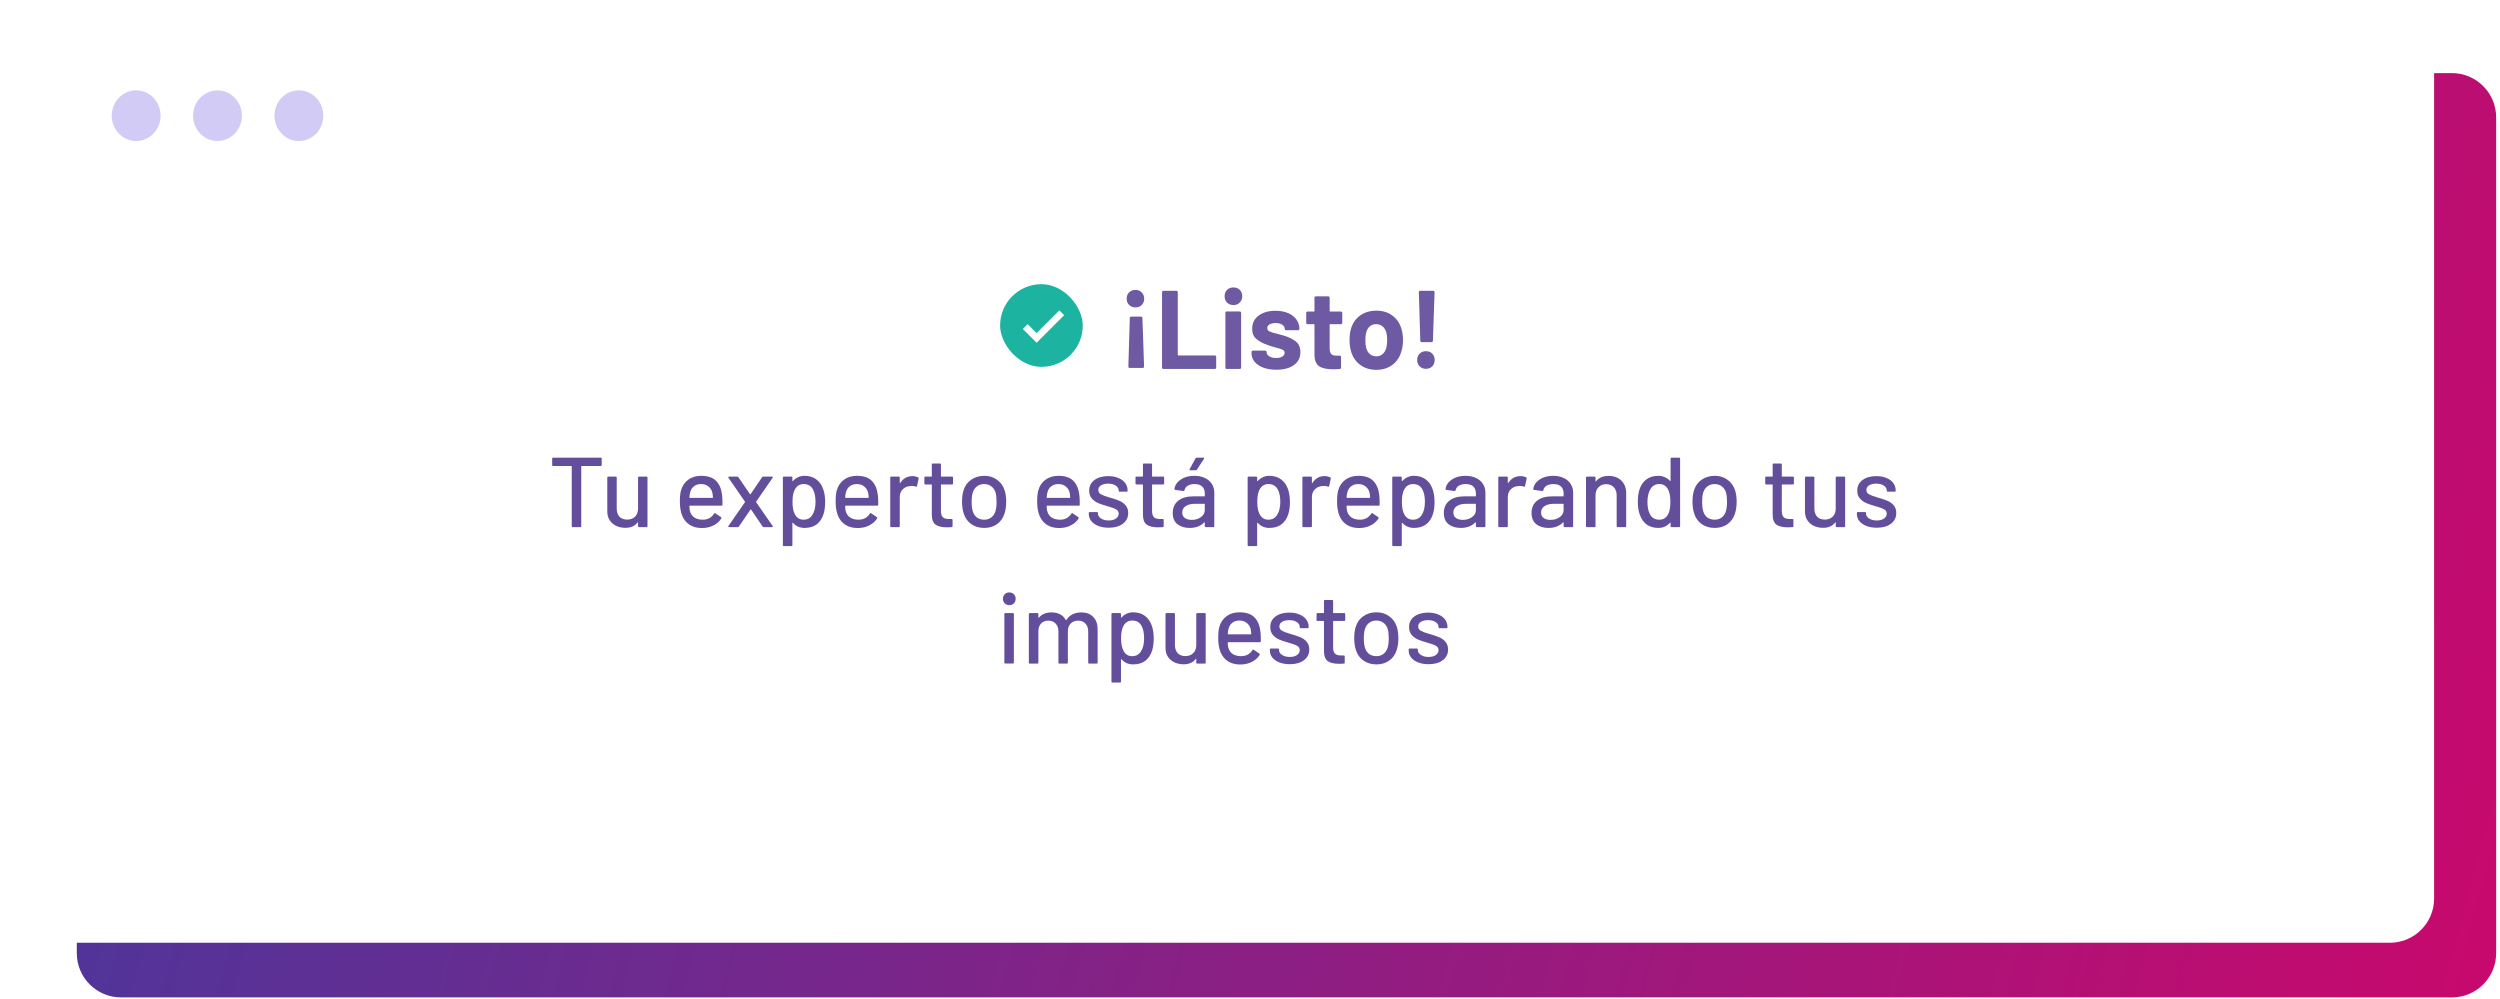<svg width="403" height="161" viewBox="0 0 403 161" fill="none" xmlns="http://www.w3.org/2000/svg">
<path d="M12.379 18.922C12.379 14.98 15.574 11.784 19.516 11.784H395.242C399.183 11.784 402.379 14.98 402.379 18.922V153.647C402.379 157.589 399.183 160.784 395.242 160.784H19.516C15.574 160.784 12.379 157.589 12.379 153.647V18.922Z" fill="url(#paint0_linear_2200_7811)"/>
<g filter="url(#filter0_dd_2200_7811)">
<rect x="2.379" y="1.784" width="390" height="149" rx="7.137" fill="white"/>
<g opacity="0.3">
<ellipse cx="21.948" cy="17.458" rx="3.935" ry="4.084" fill="#6651E1"/>
<ellipse cx="35.062" cy="17.458" rx="3.935" ry="4.084" fill="#6651E1"/>
<ellipse cx="48.179" cy="17.458" rx="3.935" ry="4.084" fill="#6651E1"/>
</g>
<rect x="161.215" y="44.62" width="13.328" height="13.328" rx="6.664" fill="#1CB3A0"/>
<path d="M167.104 54.064L164.883 51.843L165.66 51.065L167.104 52.509L170.769 48.844L171.547 49.621L167.104 54.064Z" fill="white"/>
<path d="M183.041 45.54C183.449 45.54 183.785 45.678 184.049 45.954C184.313 46.218 184.445 46.554 184.445 46.962C184.445 47.37 184.313 47.706 184.049 47.97C183.797 48.234 183.461 48.366 183.041 48.366C182.621 48.366 182.279 48.234 182.015 47.97C181.751 47.706 181.619 47.37 181.619 46.962C181.619 46.542 181.751 46.2 182.015 45.936C182.291 45.672 182.633 45.54 183.041 45.54ZM182.123 50.058C182.123 49.998 182.141 49.95 182.177 49.914C182.225 49.866 182.279 49.842 182.339 49.842H183.941C184.001 49.842 184.049 49.866 184.085 49.914C184.133 49.95 184.157 49.998 184.157 50.058L184.427 57.906C184.427 57.966 184.403 58.02 184.355 58.068C184.319 58.104 184.271 58.122 184.211 58.122H182.105C182.045 58.122 181.991 58.104 181.943 58.068C181.907 58.02 181.889 57.966 181.889 57.906L182.123 50.058ZM187.537 58.284C187.477 58.284 187.423 58.266 187.375 58.23C187.339 58.182 187.321 58.128 187.321 58.068V45.9C187.321 45.84 187.339 45.792 187.375 45.756C187.423 45.708 187.477 45.684 187.537 45.684H189.643C189.703 45.684 189.751 45.708 189.787 45.756C189.835 45.792 189.859 45.84 189.859 45.9V56.016C189.859 56.076 189.889 56.106 189.949 56.106H195.835C195.895 56.106 195.943 56.13 195.979 56.178C196.027 56.214 196.051 56.262 196.051 56.322V58.068C196.051 58.128 196.027 58.182 195.979 58.23C195.943 58.266 195.895 58.284 195.835 58.284H187.537ZM198.827 47.988C198.419 47.988 198.077 47.856 197.801 47.592C197.537 47.316 197.405 46.974 197.405 46.566C197.405 46.146 197.537 45.804 197.801 45.54C198.065 45.276 198.407 45.144 198.827 45.144C199.247 45.144 199.589 45.276 199.853 45.54C200.117 45.804 200.249 46.146 200.249 46.566C200.249 46.974 200.111 47.316 199.835 47.592C199.571 47.856 199.235 47.988 198.827 47.988ZM197.747 58.284C197.687 58.284 197.633 58.266 197.585 58.23C197.549 58.182 197.531 58.128 197.531 58.068V49.23C197.531 49.17 197.549 49.122 197.585 49.086C197.633 49.038 197.687 49.014 197.747 49.014H199.853C199.913 49.014 199.961 49.038 199.997 49.086C200.045 49.122 200.069 49.17 200.069 49.23V58.068C200.069 58.128 200.045 58.182 199.997 58.23C199.961 58.266 199.913 58.284 199.853 58.284H197.747ZM205.737 58.41C204.933 58.41 204.231 58.296 203.631 58.068C203.031 57.84 202.563 57.522 202.227 57.114C201.903 56.706 201.741 56.244 201.741 55.728V55.548C201.741 55.488 201.759 55.44 201.795 55.404C201.843 55.356 201.897 55.332 201.957 55.332H203.955C204.015 55.332 204.063 55.356 204.099 55.404C204.147 55.44 204.171 55.488 204.171 55.548V55.566C204.171 55.83 204.315 56.058 204.603 56.25C204.903 56.43 205.275 56.52 205.719 56.52C206.127 56.52 206.457 56.442 206.709 56.286C206.961 56.118 207.087 55.914 207.087 55.674C207.087 55.458 206.979 55.296 206.763 55.188C206.547 55.08 206.193 54.966 205.701 54.846C205.137 54.702 204.693 54.564 204.369 54.432C203.601 54.168 202.989 53.844 202.533 53.46C202.077 53.076 201.849 52.524 201.849 51.804C201.849 50.916 202.191 50.214 202.875 49.698C203.571 49.17 204.489 48.906 205.629 48.906C206.397 48.906 207.069 49.032 207.645 49.284C208.221 49.524 208.665 49.866 208.977 50.31C209.301 50.754 209.463 51.258 209.463 51.822C209.463 51.882 209.439 51.936 209.391 51.984C209.355 52.02 209.307 52.038 209.247 52.038H207.321C207.261 52.038 207.207 52.02 207.159 51.984C207.123 51.936 207.105 51.882 207.105 51.822C207.105 51.558 206.967 51.336 206.691 51.156C206.427 50.976 206.073 50.886 205.629 50.886C205.233 50.886 204.909 50.958 204.657 51.102C204.405 51.246 204.279 51.444 204.279 51.696C204.279 51.936 204.399 52.116 204.639 52.236C204.891 52.356 205.305 52.482 205.881 52.614C206.013 52.65 206.163 52.692 206.331 52.74C206.499 52.776 206.679 52.824 206.871 52.884C207.723 53.136 208.395 53.46 208.887 53.856C209.379 54.252 209.625 54.828 209.625 55.584C209.625 56.472 209.271 57.168 208.563 57.672C207.867 58.164 206.925 58.41 205.737 58.41ZM216.375 50.85C216.375 50.91 216.351 50.964 216.303 51.012C216.267 51.048 216.219 51.066 216.159 51.066H214.431C214.371 51.066 214.341 51.096 214.341 51.156V54.972C214.341 55.368 214.419 55.662 214.575 55.854C214.743 56.046 215.007 56.142 215.367 56.142H215.961C216.021 56.142 216.069 56.166 216.105 56.214C216.153 56.25 216.177 56.298 216.177 56.358V58.068C216.177 58.2 216.105 58.278 215.961 58.302C215.457 58.326 215.097 58.338 214.881 58.338C213.885 58.338 213.141 58.176 212.649 57.852C212.157 57.516 211.905 56.892 211.893 55.98V51.156C211.893 51.096 211.863 51.066 211.803 51.066H210.777C210.717 51.066 210.663 51.048 210.615 51.012C210.579 50.964 210.561 50.91 210.561 50.85V49.248C210.561 49.188 210.579 49.14 210.615 49.104C210.663 49.056 210.717 49.032 210.777 49.032H211.803C211.863 49.032 211.893 49.002 211.893 48.942V46.8C211.893 46.74 211.911 46.692 211.947 46.656C211.995 46.608 212.049 46.584 212.109 46.584H214.125C214.185 46.584 214.233 46.608 214.269 46.656C214.317 46.692 214.341 46.74 214.341 46.8V48.942C214.341 49.002 214.371 49.032 214.431 49.032H216.159C216.219 49.032 216.267 49.056 216.303 49.104C216.351 49.14 216.375 49.188 216.375 49.248V50.85ZM221.866 58.428C220.858 58.428 219.994 58.164 219.274 57.636C218.554 57.108 218.062 56.388 217.798 55.476C217.63 54.912 217.546 54.3 217.546 53.64C217.546 52.932 217.63 52.296 217.798 51.732C218.074 50.844 218.572 50.148 219.292 49.644C220.012 49.14 220.876 48.888 221.884 48.888C222.868 48.888 223.708 49.14 224.404 49.644C225.1 50.136 225.592 50.826 225.88 51.714C226.072 52.314 226.168 52.944 226.168 53.604C226.168 54.252 226.084 54.858 225.916 55.422C225.652 56.358 225.16 57.096 224.44 57.636C223.732 58.164 222.874 58.428 221.866 58.428ZM221.866 56.25C222.262 56.25 222.598 56.13 222.874 55.89C223.15 55.65 223.348 55.32 223.468 54.9C223.564 54.516 223.612 54.096 223.612 53.64C223.612 53.136 223.564 52.71 223.468 52.362C223.336 51.954 223.132 51.636 222.856 51.408C222.58 51.18 222.244 51.066 221.848 51.066C221.44 51.066 221.098 51.18 220.822 51.408C220.558 51.636 220.366 51.954 220.246 52.362C220.15 52.65 220.102 53.076 220.102 53.64C220.102 54.18 220.144 54.6 220.228 54.9C220.348 55.32 220.546 55.65 220.822 55.89C221.11 56.13 221.458 56.25 221.866 56.25ZM229.167 53.964C229.107 53.964 229.053 53.946 229.005 53.91C228.969 53.862 228.951 53.808 228.951 53.748L228.717 45.9C228.717 45.84 228.735 45.792 228.771 45.756C228.819 45.708 228.873 45.684 228.933 45.684H231.039C231.099 45.684 231.147 45.708 231.183 45.756C231.231 45.792 231.255 45.84 231.255 45.9L230.985 53.748C230.985 53.808 230.961 53.862 230.913 53.91C230.877 53.946 230.829 53.964 230.769 53.964H229.167ZM229.869 58.266C229.461 58.266 229.119 58.134 228.843 57.87C228.579 57.594 228.447 57.252 228.447 56.844C228.447 56.424 228.579 56.082 228.843 55.818C229.107 55.554 229.449 55.422 229.869 55.422C230.289 55.422 230.625 55.554 230.877 55.818C231.141 56.082 231.273 56.424 231.273 56.844C231.273 57.252 231.141 57.594 230.877 57.87C230.613 58.134 230.277 58.266 229.869 58.266Z" fill="#6D5AA3"/>
<path d="M96.835 72.584C96.941 72.584 96.995 72.638 96.995 72.744V73.768C96.995 73.875 96.941 73.928 96.835 73.928H93.763C93.72 73.928 93.699 73.95 93.699 73.992V83.624C93.699 83.731 93.645 83.784 93.539 83.784H92.323C92.216 83.784 92.163 83.731 92.163 83.624V73.992C92.163 73.95 92.141 73.928 92.099 73.928H89.171C89.064 73.928 89.011 73.875 89.011 73.768V72.744C89.011 72.638 89.064 72.584 89.171 72.584H96.835ZM102.855 75.8C102.855 75.694 102.908 75.64 103.015 75.64H104.215C104.322 75.64 104.375 75.694 104.375 75.8V83.624C104.375 83.731 104.322 83.784 104.215 83.784H103.015C102.908 83.784 102.855 83.731 102.855 83.624V83.032C102.855 83.011 102.844 83 102.823 83C102.812 82.99 102.796 82.995 102.775 83.016C102.348 83.603 101.692 83.896 100.807 83.896C100.284 83.896 99.799 83.795 99.351 83.592C98.914 83.39 98.562 83.091 98.295 82.696C98.028 82.302 97.895 81.822 97.895 81.256V75.8C97.895 75.694 97.948 75.64 98.055 75.64H99.255C99.362 75.64 99.415 75.694 99.415 75.8V80.776C99.415 81.331 99.559 81.768 99.847 82.088C100.146 82.408 100.562 82.568 101.095 82.568C101.628 82.568 102.055 82.408 102.375 82.088C102.695 81.758 102.855 81.32 102.855 80.776V75.8ZM116.412 78.696C116.454 79.134 116.47 79.624 116.46 80.168C116.46 80.275 116.406 80.328 116.3 80.328H111.196C111.153 80.328 111.132 80.35 111.132 80.392C111.132 80.755 111.164 81.032 111.228 81.224C111.345 81.651 111.58 81.987 111.932 82.232C112.294 82.467 112.748 82.584 113.292 82.584C114.081 82.584 114.689 82.259 115.116 81.608C115.169 81.502 115.238 81.486 115.324 81.56L116.236 82.168C116.31 82.232 116.326 82.302 116.284 82.376C115.985 82.856 115.558 83.235 115.004 83.512C114.46 83.79 113.841 83.928 113.148 83.928C112.369 83.928 111.713 83.758 111.18 83.416C110.646 83.075 110.246 82.59 109.98 81.96C109.724 81.331 109.596 80.568 109.596 79.672C109.596 78.894 109.654 78.302 109.772 77.896C109.964 77.16 110.348 76.579 110.924 76.152C111.5 75.726 112.198 75.512 113.02 75.512C114.097 75.512 114.902 75.784 115.436 76.328C115.969 76.862 116.294 77.651 116.412 78.696ZM113.02 76.84C112.561 76.84 112.182 76.958 111.884 77.192C111.585 77.416 111.382 77.72 111.276 78.104C111.201 78.339 111.153 78.638 111.132 79C111.132 79.043 111.153 79.064 111.196 79.064H114.86C114.902 79.064 114.924 79.043 114.924 79C114.902 78.648 114.87 78.387 114.828 78.216C114.721 77.8 114.508 77.47 114.188 77.224C113.878 76.968 113.489 76.84 113.02 76.84ZM117.54 83.784C117.476 83.784 117.434 83.768 117.412 83.736C117.391 83.694 117.396 83.646 117.428 83.592L120.084 79.768C120.106 79.736 120.106 79.704 120.084 79.672L117.428 75.832L117.396 75.752C117.396 75.678 117.444 75.64 117.54 75.64H118.836C118.922 75.64 118.986 75.672 119.028 75.736L120.9 78.472C120.911 78.483 120.927 78.488 120.948 78.488C120.97 78.488 120.986 78.483 120.996 78.472L122.852 75.736C122.895 75.672 122.959 75.64 123.044 75.64H124.436C124.5 75.64 124.543 75.662 124.564 75.704C124.586 75.736 124.58 75.779 124.548 75.832L121.892 79.672C121.882 79.704 121.882 79.736 121.892 79.768L124.548 83.592L124.58 83.672C124.58 83.747 124.532 83.784 124.436 83.784H123.124C123.039 83.784 122.975 83.752 122.932 83.688L121.076 80.952C121.066 80.931 121.05 80.92 121.028 80.92C121.007 80.92 120.991 80.931 120.98 80.952L119.108 83.688C119.066 83.752 119.002 83.784 118.916 83.784H117.54ZM132.709 77.688C132.911 78.264 133.013 78.947 133.013 79.736C133.013 80.483 132.927 81.128 132.757 81.672C132.533 82.387 132.165 82.942 131.653 83.336C131.141 83.72 130.485 83.912 129.685 83.912C129.322 83.912 128.975 83.843 128.645 83.704C128.325 83.555 128.047 83.347 127.813 83.08C127.791 83.059 127.77 83.054 127.749 83.064C127.738 83.075 127.733 83.091 127.733 83.112V86.68C127.733 86.787 127.679 86.84 127.573 86.84H126.357C126.25 86.84 126.197 86.787 126.197 86.68V75.8C126.197 75.694 126.25 75.64 126.357 75.64H127.573C127.679 75.64 127.733 75.694 127.733 75.8V76.328C127.733 76.35 127.738 76.366 127.749 76.376C127.77 76.387 127.791 76.382 127.813 76.36C128.047 76.094 128.325 75.886 128.645 75.736C128.965 75.587 129.311 75.512 129.685 75.512C130.453 75.512 131.087 75.704 131.589 76.088C132.101 76.462 132.474 76.995 132.709 77.688ZM130.949 81.816C131.29 81.304 131.461 80.6 131.461 79.704C131.461 78.883 131.327 78.222 131.061 77.72C130.751 77.134 130.245 76.84 129.541 76.84C128.922 76.84 128.453 77.128 128.133 77.704C127.877 78.163 127.749 78.835 127.749 79.72C127.749 80.616 127.887 81.299 128.165 81.768C128.474 82.312 128.927 82.584 129.525 82.584C130.165 82.584 130.639 82.328 130.949 81.816ZM141.521 78.696C141.564 79.134 141.58 79.624 141.569 80.168C141.569 80.275 141.516 80.328 141.409 80.328H136.305C136.262 80.328 136.241 80.35 136.241 80.392C136.241 80.755 136.273 81.032 136.337 81.224C136.454 81.651 136.689 81.987 137.041 82.232C137.404 82.467 137.857 82.584 138.401 82.584C139.19 82.584 139.798 82.259 140.225 81.608C140.278 81.502 140.348 81.486 140.433 81.56L141.345 82.168C141.42 82.232 141.436 82.302 141.393 82.376C141.094 82.856 140.668 83.235 140.113 83.512C139.569 83.79 138.95 83.928 138.257 83.928C137.478 83.928 136.822 83.758 136.289 83.416C135.756 83.075 135.356 82.59 135.089 81.96C134.833 81.331 134.705 80.568 134.705 79.672C134.705 78.894 134.764 78.302 134.881 77.896C135.073 77.16 135.457 76.579 136.033 76.152C136.609 75.726 137.308 75.512 138.129 75.512C139.206 75.512 140.012 75.784 140.545 76.328C141.078 76.862 141.404 77.651 141.521 78.696ZM138.129 76.84C137.67 76.84 137.292 76.958 136.993 77.192C136.694 77.416 136.492 77.72 136.385 78.104C136.31 78.339 136.262 78.638 136.241 79C136.241 79.043 136.262 79.064 136.305 79.064H139.969C140.012 79.064 140.033 79.043 140.033 79C140.012 78.648 139.98 78.387 139.937 78.216C139.83 77.8 139.617 77.47 139.297 77.224C138.988 76.968 138.598 76.84 138.129 76.84ZM147.075 75.56C147.416 75.56 147.726 75.63 148.003 75.768C148.078 75.8 148.104 75.864 148.083 75.96L147.827 77.16C147.816 77.256 147.752 77.288 147.635 77.256C147.454 77.182 147.24 77.144 146.995 77.144L146.771 77.16C146.27 77.182 145.854 77.358 145.523 77.688C145.203 78.008 145.043 78.43 145.043 78.952V83.624C145.043 83.731 144.99 83.784 144.883 83.784H143.667C143.56 83.784 143.507 83.731 143.507 83.624V75.8C143.507 75.694 143.56 75.64 143.667 75.64H144.883C144.99 75.64 145.043 75.694 145.043 75.8V76.648C145.043 76.68 145.048 76.702 145.059 76.712C145.08 76.712 145.096 76.702 145.107 76.68C145.587 75.934 146.243 75.56 147.075 75.56ZM153.632 76.744C153.632 76.851 153.579 76.904 153.472 76.904H151.744C151.702 76.904 151.68 76.926 151.68 76.968V81.208C151.68 81.656 151.782 81.982 151.984 82.184C152.187 82.376 152.502 82.472 152.928 82.472H153.392C153.499 82.472 153.552 82.526 153.552 82.632V83.624C153.552 83.731 153.499 83.784 153.392 83.784C153.051 83.806 152.806 83.816 152.656 83.816C151.846 83.816 151.232 83.672 150.816 83.384C150.411 83.086 150.208 82.542 150.208 81.752V76.968C150.208 76.926 150.187 76.904 150.144 76.904H149.168C149.062 76.904 149.008 76.851 149.008 76.744V75.8C149.008 75.694 149.062 75.64 149.168 75.64H150.144C150.187 75.64 150.208 75.619 150.208 75.576V73.688C150.208 73.582 150.262 73.528 150.368 73.528H151.52C151.627 73.528 151.68 73.582 151.68 73.688V75.576C151.68 75.619 151.702 75.64 151.744 75.64H153.472C153.579 75.64 153.632 75.694 153.632 75.8V76.744ZM158.663 83.912C157.874 83.912 157.186 83.715 156.599 83.32C156.012 82.915 155.602 82.355 155.367 81.64C155.175 81.064 155.079 80.414 155.079 79.688C155.079 78.931 155.17 78.291 155.351 77.768C155.586 77.064 155.996 76.515 156.583 76.12C157.17 75.715 157.868 75.512 158.679 75.512C159.447 75.512 160.114 75.715 160.679 76.12C161.255 76.515 161.666 77.059 161.911 77.752C162.103 78.296 162.199 78.936 162.199 79.672C162.199 80.419 162.103 81.075 161.911 81.64C161.676 82.355 161.271 82.915 160.695 83.32C160.119 83.715 159.442 83.912 158.663 83.912ZM158.663 82.584C159.09 82.584 159.463 82.467 159.783 82.232C160.103 81.987 160.332 81.646 160.471 81.208C160.588 80.803 160.647 80.302 160.647 79.704C160.647 79.107 160.594 78.611 160.487 78.216C160.348 77.779 160.119 77.443 159.799 77.208C159.479 76.963 159.09 76.84 158.631 76.84C158.194 76.84 157.815 76.963 157.495 77.208C157.175 77.443 156.946 77.779 156.807 78.216C156.69 78.59 156.631 79.086 156.631 79.704C156.631 80.323 156.69 80.824 156.807 81.208C156.935 81.646 157.159 81.987 157.479 82.232C157.81 82.467 158.204 82.584 158.663 82.584ZM174.005 78.696C174.048 79.134 174.064 79.624 174.053 80.168C174.053 80.275 174 80.328 173.893 80.328H168.789C168.747 80.328 168.725 80.35 168.725 80.392C168.725 80.755 168.757 81.032 168.821 81.224C168.939 81.651 169.173 81.987 169.525 82.232C169.888 82.467 170.341 82.584 170.885 82.584C171.675 82.584 172.283 82.259 172.709 81.608C172.763 81.502 172.832 81.486 172.917 81.56L173.829 82.168C173.904 82.232 173.92 82.302 173.877 82.376C173.579 82.856 173.152 83.235 172.597 83.512C172.053 83.79 171.435 83.928 170.741 83.928C169.963 83.928 169.307 83.758 168.773 83.416C168.24 83.075 167.84 82.59 167.573 81.96C167.317 81.331 167.189 80.568 167.189 79.672C167.189 78.894 167.248 78.302 167.365 77.896C167.557 77.16 167.941 76.579 168.517 76.152C169.093 75.726 169.792 75.512 170.613 75.512C171.691 75.512 172.496 75.784 173.029 76.328C173.563 76.862 173.888 77.651 174.005 78.696ZM170.613 76.84C170.155 76.84 169.776 76.958 169.477 77.192C169.179 77.416 168.976 77.72 168.869 78.104C168.795 78.339 168.747 78.638 168.725 79C168.725 79.043 168.747 79.064 168.789 79.064H172.453C172.496 79.064 172.517 79.043 172.517 79C172.496 78.648 172.464 78.387 172.421 78.216C172.315 77.8 172.101 77.47 171.781 77.224C171.472 76.968 171.083 76.84 170.613 76.84ZM178.73 83.88C178.09 83.88 177.525 83.784 177.034 83.592C176.554 83.4 176.181 83.139 175.914 82.808C175.648 82.467 175.514 82.094 175.514 81.688V81.512C175.514 81.406 175.568 81.352 175.674 81.352H176.826C176.933 81.352 176.986 81.406 176.986 81.512V81.592C176.986 81.891 177.146 82.152 177.466 82.376C177.797 82.6 178.213 82.712 178.714 82.712C179.194 82.712 179.584 82.611 179.882 82.408C180.181 82.195 180.33 81.928 180.33 81.608C180.33 81.299 180.192 81.07 179.914 80.92C179.637 80.76 179.189 80.595 178.57 80.424C177.962 80.254 177.45 80.083 177.034 79.912C176.629 79.731 176.282 79.48 175.994 79.16C175.717 78.83 175.578 78.408 175.578 77.896C175.578 77.182 175.856 76.616 176.41 76.2C176.976 75.774 177.722 75.56 178.65 75.56C179.269 75.56 179.813 75.662 180.282 75.864C180.762 76.056 181.13 76.328 181.386 76.68C181.642 77.032 181.77 77.427 181.77 77.864V77.912C181.77 78.019 181.717 78.072 181.61 78.072H180.49C180.384 78.072 180.33 78.019 180.33 77.912V77.864C180.33 77.555 180.176 77.299 179.866 77.096C179.568 76.883 179.157 76.776 178.634 76.776C178.165 76.776 177.781 76.867 177.482 77.048C177.194 77.23 177.05 77.475 177.05 77.784C177.05 78.094 177.189 78.328 177.466 78.488C177.754 78.648 178.213 78.819 178.842 79C179.461 79.171 179.973 79.342 180.378 79.512C180.794 79.672 181.146 79.918 181.434 80.248C181.722 80.568 181.866 80.99 181.866 81.512C181.866 82.238 181.578 82.814 181.002 83.24C180.437 83.667 179.68 83.88 178.73 83.88ZM187.664 76.744C187.664 76.851 187.61 76.904 187.504 76.904H185.776C185.733 76.904 185.712 76.926 185.712 76.968V81.208C185.712 81.656 185.813 81.982 186.016 82.184C186.218 82.376 186.533 82.472 186.96 82.472H187.424C187.53 82.472 187.584 82.526 187.584 82.632V83.624C187.584 83.731 187.53 83.784 187.424 83.784C187.082 83.806 186.837 83.816 186.688 83.816C185.877 83.816 185.264 83.672 184.848 83.384C184.442 83.086 184.24 82.542 184.24 81.752V76.968C184.24 76.926 184.218 76.904 184.176 76.904H183.2C183.093 76.904 183.04 76.851 183.04 76.744V75.8C183.04 75.694 183.093 75.64 183.2 75.64H184.176C184.218 75.64 184.24 75.619 184.24 75.576V73.688C184.24 73.582 184.293 73.528 184.4 73.528H185.552C185.658 73.528 185.712 73.582 185.712 73.688V75.576C185.712 75.619 185.733 75.64 185.776 75.64H187.504C187.61 75.64 187.664 75.694 187.664 75.8V76.744ZM192.53 75.512C193.181 75.512 193.746 75.63 194.226 75.864C194.717 76.088 195.09 76.408 195.346 76.824C195.613 77.23 195.746 77.694 195.746 78.216V83.624C195.746 83.731 195.693 83.784 195.586 83.784H194.37C194.263 83.784 194.21 83.731 194.21 83.624V83.048C194.21 82.995 194.183 82.984 194.13 83.016C193.853 83.304 193.511 83.528 193.106 83.688C192.711 83.838 192.269 83.912 191.778 83.912C190.989 83.912 190.333 83.715 189.81 83.32C189.298 82.915 189.042 82.307 189.042 81.496C189.042 80.664 189.33 80.014 189.906 79.544C190.493 79.064 191.309 78.824 192.354 78.824H194.146C194.189 78.824 194.21 78.803 194.21 78.76V78.328C194.21 77.859 194.071 77.496 193.794 77.24C193.527 76.974 193.117 76.84 192.562 76.84C192.114 76.84 191.746 76.931 191.458 77.112C191.181 77.283 191.01 77.518 190.946 77.816C190.914 77.923 190.85 77.971 190.754 77.96L189.458 77.784C189.351 77.763 189.303 77.72 189.314 77.656C189.399 77.027 189.735 76.515 190.322 76.12C190.909 75.715 191.645 75.512 192.53 75.512ZM192.114 82.616C192.679 82.616 193.17 82.467 193.586 82.168C194.002 81.87 194.21 81.491 194.21 81.032V80.088C194.21 80.046 194.189 80.024 194.146 80.024H192.642C192.013 80.024 191.511 80.147 191.138 80.392C190.765 80.638 190.578 80.979 190.578 81.416C190.578 81.811 190.717 82.11 190.994 82.312C191.282 82.515 191.655 82.616 192.114 82.616ZM191.906 74.616C191.842 74.616 191.794 74.6 191.762 74.568C191.741 74.526 191.746 74.478 191.778 74.424L192.722 72.696C192.754 72.622 192.818 72.584 192.914 72.584H193.986C194.05 72.584 194.087 72.606 194.098 72.648C194.119 72.68 194.114 72.723 194.082 72.776L192.946 74.504C192.893 74.579 192.829 74.616 192.754 74.616H191.906ZM207.631 77.688C207.833 78.264 207.935 78.947 207.935 79.736C207.935 80.483 207.849 81.128 207.679 81.672C207.455 82.387 207.087 82.942 206.575 83.336C206.063 83.72 205.407 83.912 204.607 83.912C204.244 83.912 203.897 83.843 203.567 83.704C203.247 83.555 202.969 83.347 202.735 83.08C202.713 83.059 202.692 83.054 202.671 83.064C202.66 83.075 202.655 83.091 202.655 83.112V86.68C202.655 86.787 202.601 86.84 202.495 86.84H201.279C201.172 86.84 201.119 86.787 201.119 86.68V75.8C201.119 75.694 201.172 75.64 201.279 75.64H202.495C202.601 75.64 202.655 75.694 202.655 75.8V76.328C202.655 76.35 202.66 76.366 202.671 76.376C202.692 76.387 202.713 76.382 202.735 76.36C202.969 76.094 203.247 75.886 203.567 75.736C203.887 75.587 204.233 75.512 204.607 75.512C205.375 75.512 206.009 75.704 206.511 76.088C207.023 76.462 207.396 76.995 207.631 77.688ZM205.871 81.816C206.212 81.304 206.383 80.6 206.383 79.704C206.383 78.883 206.249 78.222 205.983 77.72C205.673 77.134 205.167 76.84 204.463 76.84C203.844 76.84 203.375 77.128 203.055 77.704C202.799 78.163 202.671 78.835 202.671 79.72C202.671 80.616 202.809 81.299 203.087 81.768C203.396 82.312 203.849 82.584 204.447 82.584C205.087 82.584 205.561 82.328 205.871 81.816ZM213.513 75.56C213.854 75.56 214.163 75.63 214.441 75.768C214.515 75.8 214.542 75.864 214.521 75.96L214.265 77.16C214.254 77.256 214.19 77.288 214.073 77.256C213.891 77.182 213.678 77.144 213.433 77.144L213.209 77.16C212.707 77.182 212.291 77.358 211.961 77.688C211.641 78.008 211.481 78.43 211.481 78.952V83.624C211.481 83.731 211.427 83.784 211.321 83.784H210.105C209.998 83.784 209.945 83.731 209.945 83.624V75.8C209.945 75.694 209.998 75.64 210.105 75.64H211.321C211.427 75.64 211.481 75.694 211.481 75.8V76.648C211.481 76.68 211.486 76.702 211.497 76.712C211.518 76.712 211.534 76.702 211.545 76.68C212.025 75.934 212.681 75.56 213.513 75.56ZM222.349 78.696C222.392 79.134 222.408 79.624 222.397 80.168C222.397 80.275 222.344 80.328 222.237 80.328H217.133C217.09 80.328 217.069 80.35 217.069 80.392C217.069 80.755 217.101 81.032 217.165 81.224C217.282 81.651 217.517 81.987 217.869 82.232C218.232 82.467 218.685 82.584 219.229 82.584C220.018 82.584 220.626 82.259 221.053 81.608C221.106 81.502 221.176 81.486 221.261 81.56L222.173 82.168C222.248 82.232 222.264 82.302 222.221 82.376C221.922 82.856 221.496 83.235 220.941 83.512C220.397 83.79 219.778 83.928 219.085 83.928C218.306 83.928 217.65 83.758 217.117 83.416C216.584 83.075 216.184 82.59 215.917 81.96C215.661 81.331 215.533 80.568 215.533 79.672C215.533 78.894 215.592 78.302 215.709 77.896C215.901 77.16 216.285 76.579 216.861 76.152C217.437 75.726 218.136 75.512 218.957 75.512C220.034 75.512 220.84 75.784 221.373 76.328C221.906 76.862 222.232 77.651 222.349 78.696ZM218.957 76.84C218.498 76.84 218.12 76.958 217.821 77.192C217.522 77.416 217.32 77.72 217.213 78.104C217.138 78.339 217.09 78.638 217.069 79C217.069 79.043 217.09 79.064 217.133 79.064H220.797C220.84 79.064 220.861 79.043 220.861 79C220.84 78.648 220.808 78.387 220.765 78.216C220.658 77.8 220.445 77.47 220.125 77.224C219.816 76.968 219.426 76.84 218.957 76.84ZM230.943 77.688C231.146 78.264 231.247 78.947 231.247 79.736C231.247 80.483 231.162 81.128 230.991 81.672C230.767 82.387 230.399 82.942 229.887 83.336C229.375 83.72 228.719 83.912 227.919 83.912C227.556 83.912 227.21 83.843 226.879 83.704C226.559 83.555 226.282 83.347 226.047 83.08C226.026 83.059 226.004 83.054 225.983 83.064C225.972 83.075 225.967 83.091 225.967 83.112V86.68C225.967 86.787 225.914 86.84 225.807 86.84H224.591C224.484 86.84 224.431 86.787 224.431 86.68V75.8C224.431 75.694 224.484 75.64 224.591 75.64H225.807C225.914 75.64 225.967 75.694 225.967 75.8V76.328C225.967 76.35 225.972 76.366 225.983 76.376C226.004 76.387 226.026 76.382 226.047 76.36C226.282 76.094 226.559 75.886 226.879 75.736C227.199 75.587 227.546 75.512 227.919 75.512C228.687 75.512 229.322 75.704 229.823 76.088C230.335 76.462 230.708 76.995 230.943 77.688ZM229.183 81.816C229.524 81.304 229.695 80.6 229.695 79.704C229.695 78.883 229.562 78.222 229.295 77.72C228.986 77.134 228.479 76.84 227.775 76.84C227.156 76.84 226.687 77.128 226.367 77.704C226.111 78.163 225.983 78.835 225.983 79.72C225.983 80.616 226.122 81.299 226.399 81.768C226.708 82.312 227.162 82.584 227.759 82.584C228.399 82.584 228.874 82.328 229.183 81.816ZM236.233 75.512C236.884 75.512 237.449 75.63 237.929 75.864C238.42 76.088 238.793 76.408 239.049 76.824C239.316 77.23 239.449 77.694 239.449 78.216V83.624C239.449 83.731 239.396 83.784 239.289 83.784H238.073C237.966 83.784 237.913 83.731 237.913 83.624V83.048C237.913 82.995 237.886 82.984 237.833 83.016C237.556 83.304 237.214 83.528 236.809 83.688C236.414 83.838 235.972 83.912 235.481 83.912C234.692 83.912 234.036 83.715 233.513 83.32C233.001 82.915 232.745 82.307 232.745 81.496C232.745 80.664 233.033 80.014 233.609 79.544C234.196 79.064 235.012 78.824 236.057 78.824H237.849C237.892 78.824 237.913 78.803 237.913 78.76V78.328C237.913 77.859 237.774 77.496 237.497 77.24C237.23 76.974 236.82 76.84 236.265 76.84C235.817 76.84 235.449 76.931 235.161 77.112C234.884 77.283 234.713 77.518 234.649 77.816C234.617 77.923 234.553 77.971 234.457 77.96L233.161 77.784C233.054 77.763 233.006 77.72 233.017 77.656C233.102 77.027 233.438 76.515 234.025 76.12C234.612 75.715 235.348 75.512 236.233 75.512ZM235.817 82.616C236.382 82.616 236.873 82.467 237.289 82.168C237.705 81.87 237.913 81.491 237.913 81.032V80.088C237.913 80.046 237.892 80.024 237.849 80.024H236.345C235.716 80.024 235.214 80.147 234.841 80.392C234.468 80.638 234.281 80.979 234.281 81.416C234.281 81.811 234.42 82.11 234.697 82.312C234.985 82.515 235.358 82.616 235.817 82.616ZM245.091 75.56C245.432 75.56 245.741 75.63 246.019 75.768C246.093 75.8 246.12 75.864 246.099 75.96L245.843 77.16C245.832 77.256 245.768 77.288 245.651 77.256C245.469 77.182 245.256 77.144 245.011 77.144L244.787 77.16C244.285 77.182 243.869 77.358 243.539 77.688C243.219 78.008 243.059 78.43 243.059 78.952V83.624C243.059 83.731 243.005 83.784 242.899 83.784H241.683C241.576 83.784 241.523 83.731 241.523 83.624V75.8C241.523 75.694 241.576 75.64 241.683 75.64H242.899C243.005 75.64 243.059 75.694 243.059 75.8V76.648C243.059 76.68 243.064 76.702 243.075 76.712C243.096 76.712 243.112 76.702 243.123 76.68C243.603 75.934 244.259 75.56 245.091 75.56ZM250.374 75.512C251.024 75.512 251.59 75.63 252.07 75.864C252.56 76.088 252.934 76.408 253.19 76.824C253.456 77.23 253.59 77.694 253.59 78.216V83.624C253.59 83.731 253.536 83.784 253.43 83.784H252.214C252.107 83.784 252.054 83.731 252.054 83.624V83.048C252.054 82.995 252.027 82.984 251.974 83.016C251.696 83.304 251.355 83.528 250.95 83.688C250.555 83.838 250.112 83.912 249.622 83.912C248.832 83.912 248.176 83.715 247.654 83.32C247.142 82.915 246.886 82.307 246.886 81.496C246.886 80.664 247.174 80.014 247.75 79.544C248.336 79.064 249.152 78.824 250.198 78.824H251.99C252.032 78.824 252.054 78.803 252.054 78.76V78.328C252.054 77.859 251.915 77.496 251.638 77.24C251.371 76.974 250.96 76.84 250.406 76.84C249.958 76.84 249.59 76.931 249.302 77.112C249.024 77.283 248.854 77.518 248.79 77.816C248.758 77.923 248.694 77.971 248.598 77.96L247.302 77.784C247.195 77.763 247.147 77.72 247.158 77.656C247.243 77.027 247.579 76.515 248.166 76.12C248.752 75.715 249.488 75.512 250.374 75.512ZM249.958 82.616C250.523 82.616 251.014 82.467 251.43 82.168C251.846 81.87 252.054 81.491 252.054 81.032V80.088C252.054 80.046 252.032 80.024 251.99 80.024H250.486C249.856 80.024 249.355 80.147 248.982 80.392C248.608 80.638 248.422 80.979 248.422 81.416C248.422 81.811 248.56 82.11 248.838 82.312C249.126 82.515 249.499 82.616 249.958 82.616ZM259.295 75.528C260.17 75.528 260.863 75.784 261.375 76.296C261.887 76.798 262.143 77.48 262.143 78.344V83.624C262.143 83.731 262.09 83.784 261.983 83.784H260.767C260.661 83.784 260.607 83.731 260.607 83.624V78.648C260.607 78.115 260.453 77.683 260.143 77.352C259.834 77.022 259.423 76.856 258.911 76.856C258.41 76.856 257.999 77.022 257.679 77.352C257.359 77.683 257.199 78.11 257.199 78.632V83.624C257.199 83.731 257.146 83.784 257.039 83.784H255.823C255.717 83.784 255.663 83.731 255.663 83.624V75.8C255.663 75.694 255.717 75.64 255.823 75.64H257.039C257.146 75.64 257.199 75.694 257.199 75.8V76.376C257.199 76.398 257.205 76.414 257.215 76.424C257.237 76.435 257.253 76.43 257.263 76.408C257.722 75.822 258.399 75.528 259.295 75.528ZM269.297 72.744C269.297 72.638 269.351 72.584 269.457 72.584H270.673C270.78 72.584 270.833 72.638 270.833 72.744V83.624C270.833 83.731 270.78 83.784 270.673 83.784H269.457C269.351 83.784 269.297 83.731 269.297 83.624V83.096C269.297 83.075 269.287 83.059 269.265 83.048C269.255 83.038 269.239 83.043 269.217 83.064C268.983 83.331 268.705 83.539 268.385 83.688C268.065 83.838 267.719 83.912 267.345 83.912C266.577 83.912 265.937 83.726 265.425 83.352C264.924 82.968 264.556 82.43 264.321 81.736C264.119 81.171 264.017 80.488 264.017 79.688C264.017 78.942 264.103 78.296 264.273 77.752C264.497 77.048 264.865 76.499 265.377 76.104C265.889 75.71 266.545 75.512 267.345 75.512C267.708 75.512 268.049 75.587 268.369 75.736C268.7 75.875 268.983 76.078 269.217 76.344C269.239 76.366 269.255 76.371 269.265 76.36C269.287 76.35 269.297 76.334 269.297 76.312V72.744ZM268.897 81.72C269.143 81.272 269.265 80.6 269.265 79.704C269.265 78.808 269.132 78.126 268.865 77.656C268.556 77.112 268.103 76.84 267.505 76.84C266.865 76.84 266.391 77.096 266.081 77.608C265.74 78.142 265.569 78.846 265.569 79.72C265.569 80.542 265.703 81.203 265.969 81.704C266.279 82.291 266.785 82.584 267.489 82.584C268.108 82.584 268.577 82.296 268.897 81.72ZM276.413 83.912C275.624 83.912 274.936 83.715 274.349 83.32C273.762 82.915 273.352 82.355 273.117 81.64C272.925 81.064 272.829 80.414 272.829 79.688C272.829 78.931 272.92 78.291 273.101 77.768C273.336 77.064 273.746 76.515 274.333 76.12C274.92 75.715 275.618 75.512 276.429 75.512C277.197 75.512 277.864 75.715 278.429 76.12C279.005 76.515 279.416 77.059 279.661 77.752C279.853 78.296 279.949 78.936 279.949 79.672C279.949 80.419 279.853 81.075 279.661 81.64C279.426 82.355 279.021 82.915 278.445 83.32C277.869 83.715 277.192 83.912 276.413 83.912ZM276.413 82.584C276.84 82.584 277.213 82.467 277.533 82.232C277.853 81.987 278.082 81.646 278.221 81.208C278.338 80.803 278.397 80.302 278.397 79.704C278.397 79.107 278.344 78.611 278.237 78.216C278.098 77.779 277.869 77.443 277.549 77.208C277.229 76.963 276.84 76.84 276.381 76.84C275.944 76.84 275.565 76.963 275.245 77.208C274.925 77.443 274.696 77.779 274.557 78.216C274.44 78.59 274.381 79.086 274.381 79.704C274.381 80.323 274.44 80.824 274.557 81.208C274.685 81.646 274.909 81.987 275.229 82.232C275.56 82.467 275.954 82.584 276.413 82.584ZM289.179 76.744C289.179 76.851 289.126 76.904 289.019 76.904H287.291C287.249 76.904 287.227 76.926 287.227 76.968V81.208C287.227 81.656 287.329 81.982 287.531 82.184C287.734 82.376 288.049 82.472 288.475 82.472H288.939C289.046 82.472 289.099 82.526 289.099 82.632V83.624C289.099 83.731 289.046 83.784 288.939 83.784C288.598 83.806 288.353 83.816 288.203 83.816C287.393 83.816 286.779 83.672 286.363 83.384C285.958 83.086 285.755 82.542 285.755 81.752V76.968C285.755 76.926 285.734 76.904 285.691 76.904H284.715C284.609 76.904 284.555 76.851 284.555 76.744V75.8C284.555 75.694 284.609 75.64 284.715 75.64H285.691C285.734 75.64 285.755 75.619 285.755 75.576V73.688C285.755 73.582 285.809 73.528 285.915 73.528H287.067C287.174 73.528 287.227 73.582 287.227 73.688V75.576C287.227 75.619 287.249 75.64 287.291 75.64H289.019C289.126 75.64 289.179 75.694 289.179 75.8V76.744ZM295.918 75.8C295.918 75.694 295.971 75.64 296.078 75.64H297.278C297.384 75.64 297.438 75.694 297.438 75.8V83.624C297.438 83.731 297.384 83.784 297.278 83.784H296.078C295.971 83.784 295.918 83.731 295.918 83.624V83.032C295.918 83.011 295.907 83 295.886 83C295.875 82.99 295.859 82.995 295.838 83.016C295.411 83.603 294.755 83.896 293.87 83.896C293.347 83.896 292.862 83.795 292.414 83.592C291.976 83.39 291.624 83.091 291.358 82.696C291.091 82.302 290.958 81.822 290.958 81.256V75.8C290.958 75.694 291.011 75.64 291.118 75.64H292.318C292.424 75.64 292.478 75.694 292.478 75.8V80.776C292.478 81.331 292.622 81.768 292.91 82.088C293.208 82.408 293.624 82.568 294.158 82.568C294.691 82.568 295.118 82.408 295.438 82.088C295.758 81.758 295.918 81.32 295.918 80.776V75.8ZM302.543 83.88C301.903 83.88 301.338 83.784 300.847 83.592C300.367 83.4 299.994 83.139 299.727 82.808C299.46 82.467 299.327 82.094 299.327 81.688V81.512C299.327 81.406 299.38 81.352 299.487 81.352H300.639C300.746 81.352 300.799 81.406 300.799 81.512V81.592C300.799 81.891 300.959 82.152 301.279 82.376C301.61 82.6 302.026 82.712 302.527 82.712C303.007 82.712 303.396 82.611 303.695 82.408C303.994 82.195 304.143 81.928 304.143 81.608C304.143 81.299 304.004 81.07 303.727 80.92C303.45 80.76 303.002 80.595 302.383 80.424C301.775 80.254 301.263 80.083 300.847 79.912C300.442 79.731 300.095 79.48 299.807 79.16C299.53 78.83 299.391 78.408 299.391 77.896C299.391 77.182 299.668 76.616 300.223 76.2C300.788 75.774 301.535 75.56 302.463 75.56C303.082 75.56 303.626 75.662 304.095 75.864C304.575 76.056 304.943 76.328 305.199 76.68C305.455 77.032 305.583 77.427 305.583 77.864V77.912C305.583 78.019 305.53 78.072 305.423 78.072H304.303C304.196 78.072 304.143 78.019 304.143 77.912V77.864C304.143 77.555 303.988 77.299 303.679 77.096C303.38 76.883 302.97 76.776 302.447 76.776C301.978 76.776 301.594 76.867 301.295 77.048C301.007 77.23 300.863 77.475 300.863 77.784C300.863 78.094 301.002 78.328 301.279 78.488C301.567 78.648 302.026 78.819 302.655 79C303.274 79.171 303.786 79.342 304.191 79.512C304.607 79.672 304.959 79.918 305.247 80.248C305.535 80.568 305.679 80.99 305.679 81.512C305.679 82.238 305.391 82.814 304.815 83.24C304.25 83.667 303.492 83.88 302.543 83.88ZM162.701 96.36C162.402 96.36 162.157 96.264 161.965 96.072C161.773 95.88 161.677 95.635 161.677 95.336C161.677 95.038 161.773 94.792 161.965 94.6C162.157 94.408 162.402 94.312 162.701 94.312C162.999 94.312 163.245 94.408 163.437 94.6C163.629 94.792 163.725 95.038 163.725 95.336C163.725 95.635 163.629 95.88 163.437 96.072C163.245 96.264 162.999 96.36 162.701 96.36ZM162.061 105.768C161.954 105.768 161.901 105.715 161.901 105.608V97.8C161.901 97.694 161.954 97.64 162.061 97.64H163.277C163.383 97.64 163.437 97.694 163.437 97.8V105.608C163.437 105.715 163.383 105.768 163.277 105.768H162.061ZM174.315 97.528C175.125 97.528 175.765 97.774 176.235 98.264C176.704 98.744 176.939 99.416 176.939 100.28V105.624C176.939 105.731 176.885 105.784 176.779 105.784H175.579C175.472 105.784 175.419 105.731 175.419 105.624V100.6C175.419 100.067 175.269 99.646 174.971 99.336C174.683 99.016 174.293 98.856 173.803 98.856C173.312 98.856 172.912 99.011 172.603 99.32C172.293 99.63 172.139 100.046 172.139 100.568V105.624C172.139 105.731 172.085 105.784 171.979 105.784H170.779C170.672 105.784 170.619 105.731 170.619 105.624V100.6C170.619 100.067 170.469 99.646 170.171 99.336C169.883 99.016 169.493 98.856 169.003 98.856C168.512 98.856 168.117 99.011 167.819 99.32C167.531 99.63 167.387 100.046 167.387 100.568V105.624C167.387 105.731 167.333 105.784 167.227 105.784H166.011C165.904 105.784 165.851 105.731 165.851 105.624V97.8C165.851 97.694 165.904 97.64 166.011 97.64H167.227C167.333 97.64 167.387 97.694 167.387 97.8V98.344C167.387 98.366 167.392 98.382 167.403 98.392C167.424 98.403 167.445 98.398 167.467 98.376C167.936 97.811 168.619 97.528 169.515 97.528C170.059 97.528 170.523 97.635 170.907 97.848C171.291 98.051 171.589 98.355 171.803 98.76C171.835 98.803 171.867 98.803 171.899 98.76C172.155 98.344 172.491 98.035 172.907 97.832C173.333 97.63 173.803 97.528 174.315 97.528ZM185.678 99.688C185.88 100.264 185.982 100.947 185.982 101.736C185.982 102.483 185.896 103.128 185.726 103.672C185.502 104.387 185.134 104.942 184.622 105.336C184.11 105.72 183.454 105.912 182.654 105.912C182.291 105.912 181.944 105.843 181.614 105.704C181.294 105.555 181.016 105.347 180.782 105.08C180.76 105.059 180.739 105.054 180.718 105.064C180.707 105.075 180.702 105.091 180.702 105.112V108.68C180.702 108.787 180.648 108.84 180.542 108.84H179.326C179.219 108.84 179.166 108.787 179.166 108.68V97.8C179.166 97.694 179.219 97.64 179.326 97.64H180.542C180.648 97.64 180.702 97.694 180.702 97.8V98.328C180.702 98.35 180.707 98.366 180.718 98.376C180.739 98.387 180.76 98.382 180.782 98.36C181.016 98.094 181.294 97.886 181.614 97.736C181.934 97.587 182.28 97.512 182.654 97.512C183.422 97.512 184.056 97.704 184.558 98.088C185.07 98.462 185.443 98.995 185.678 99.688ZM183.918 103.816C184.259 103.304 184.43 102.6 184.43 101.704C184.43 100.883 184.296 100.222 184.03 99.72C183.72 99.134 183.214 98.84 182.51 98.84C181.891 98.84 181.422 99.128 181.102 99.704C180.846 100.163 180.718 100.835 180.718 101.72C180.718 102.616 180.856 103.299 181.134 103.768C181.443 104.312 181.896 104.584 182.494 104.584C183.134 104.584 183.608 104.328 183.918 103.816ZM192.839 97.8C192.839 97.694 192.893 97.64 192.999 97.64H194.199C194.306 97.64 194.359 97.694 194.359 97.8V105.624C194.359 105.731 194.306 105.784 194.199 105.784H192.999C192.893 105.784 192.839 105.731 192.839 105.624V105.032C192.839 105.011 192.829 105 192.807 105C192.797 104.99 192.781 104.995 192.759 105.016C192.333 105.603 191.677 105.896 190.791 105.896C190.269 105.896 189.783 105.795 189.335 105.592C188.898 105.39 188.546 105.091 188.279 104.696C188.013 104.302 187.879 103.822 187.879 103.256V97.8C187.879 97.694 187.933 97.64 188.039 97.64H189.239C189.346 97.64 189.399 97.694 189.399 97.8V102.776C189.399 103.331 189.543 103.768 189.831 104.088C190.13 104.408 190.546 104.568 191.079 104.568C191.613 104.568 192.039 104.408 192.359 104.088C192.679 103.758 192.839 103.32 192.839 102.776V97.8ZM203.193 100.696C203.235 101.134 203.251 101.624 203.241 102.168C203.241 102.275 203.187 102.328 203.081 102.328H197.977C197.934 102.328 197.913 102.35 197.913 102.392C197.913 102.755 197.945 103.032 198.009 103.224C198.126 103.651 198.361 103.987 198.713 104.232C199.075 104.467 199.529 104.584 200.073 104.584C200.862 104.584 201.47 104.259 201.897 103.608C201.95 103.502 202.019 103.486 202.105 103.56L203.017 104.168C203.091 104.232 203.107 104.302 203.065 104.376C202.766 104.856 202.339 105.235 201.785 105.512C201.241 105.79 200.622 105.928 199.929 105.928C199.15 105.928 198.494 105.758 197.961 105.416C197.427 105.075 197.027 104.59 196.761 103.96C196.505 103.331 196.377 102.568 196.377 101.672C196.377 100.894 196.435 100.302 196.553 99.896C196.745 99.16 197.129 98.579 197.705 98.152C198.281 97.726 198.979 97.512 199.801 97.512C200.878 97.512 201.683 97.784 202.217 98.328C202.75 98.862 203.075 99.651 203.193 100.696ZM199.801 98.84C199.342 98.84 198.963 98.958 198.665 99.192C198.366 99.416 198.163 99.72 198.057 100.104C197.982 100.339 197.934 100.638 197.913 101C197.913 101.043 197.934 101.064 197.977 101.064H201.641C201.683 101.064 201.705 101.043 201.705 101C201.683 100.648 201.651 100.387 201.609 100.216C201.502 99.8 201.289 99.47 200.969 99.224C200.659 98.968 200.27 98.84 199.801 98.84ZM207.918 105.88C207.278 105.88 206.713 105.784 206.222 105.592C205.742 105.4 205.369 105.139 205.102 104.808C204.835 104.467 204.702 104.094 204.702 103.688V103.512C204.702 103.406 204.755 103.352 204.862 103.352H206.014C206.121 103.352 206.174 103.406 206.174 103.512V103.592C206.174 103.891 206.334 104.152 206.654 104.376C206.985 104.6 207.401 104.712 207.902 104.712C208.382 104.712 208.771 104.611 209.07 104.408C209.369 104.195 209.518 103.928 209.518 103.608C209.518 103.299 209.379 103.07 209.102 102.92C208.825 102.76 208.377 102.595 207.758 102.424C207.15 102.254 206.638 102.083 206.222 101.912C205.817 101.731 205.47 101.48 205.182 101.16C204.905 100.83 204.766 100.408 204.766 99.896C204.766 99.182 205.043 98.616 205.598 98.2C206.163 97.774 206.91 97.56 207.838 97.56C208.457 97.56 209.001 97.662 209.47 97.864C209.95 98.056 210.318 98.328 210.574 98.68C210.83 99.032 210.958 99.427 210.958 99.864V99.912C210.958 100.019 210.905 100.072 210.798 100.072H209.678C209.571 100.072 209.518 100.019 209.518 99.912V99.864C209.518 99.555 209.363 99.299 209.054 99.096C208.755 98.883 208.345 98.776 207.822 98.776C207.353 98.776 206.969 98.867 206.67 99.048C206.382 99.23 206.238 99.475 206.238 99.784C206.238 100.094 206.377 100.328 206.654 100.488C206.942 100.648 207.401 100.819 208.03 101C208.649 101.171 209.161 101.342 209.566 101.512C209.982 101.672 210.334 101.918 210.622 102.248C210.91 102.568 211.054 102.99 211.054 103.512C211.054 104.238 210.766 104.814 210.19 105.24C209.625 105.667 208.867 105.88 207.918 105.88ZM216.851 98.744C216.851 98.851 216.798 98.904 216.691 98.904H214.963C214.92 98.904 214.899 98.926 214.899 98.968V103.208C214.899 103.656 215 103.982 215.203 104.184C215.406 104.376 215.72 104.472 216.147 104.472H216.611C216.718 104.472 216.771 104.526 216.771 104.632V105.624C216.771 105.731 216.718 105.784 216.611 105.784C216.27 105.806 216.024 105.816 215.875 105.816C215.064 105.816 214.451 105.672 214.035 105.384C213.63 105.086 213.427 104.542 213.427 103.752V98.968C213.427 98.926 213.406 98.904 213.363 98.904H212.387C212.28 98.904 212.227 98.851 212.227 98.744V97.8C212.227 97.694 212.28 97.64 212.387 97.64H213.363C213.406 97.64 213.427 97.619 213.427 97.576V95.688C213.427 95.582 213.48 95.528 213.587 95.528H214.739C214.846 95.528 214.899 95.582 214.899 95.688V97.576C214.899 97.619 214.92 97.64 214.963 97.64H216.691C216.798 97.64 216.851 97.694 216.851 97.8V98.744ZM221.882 105.912C221.093 105.912 220.405 105.715 219.818 105.32C219.231 104.915 218.821 104.355 218.586 103.64C218.394 103.064 218.298 102.414 218.298 101.688C218.298 100.931 218.389 100.291 218.57 99.768C218.805 99.064 219.215 98.515 219.802 98.12C220.389 97.715 221.087 97.512 221.898 97.512C222.666 97.512 223.333 97.715 223.898 98.12C224.474 98.515 224.885 99.059 225.13 99.752C225.322 100.296 225.418 100.936 225.418 101.672C225.418 102.419 225.322 103.075 225.13 103.64C224.895 104.355 224.49 104.915 223.914 105.32C223.338 105.715 222.661 105.912 221.882 105.912ZM221.882 104.584C222.309 104.584 222.682 104.467 223.002 104.232C223.322 103.987 223.551 103.646 223.69 103.208C223.807 102.803 223.866 102.302 223.866 101.704C223.866 101.107 223.813 100.611 223.706 100.216C223.567 99.779 223.338 99.443 223.018 99.208C222.698 98.963 222.309 98.84 221.85 98.84C221.413 98.84 221.034 98.963 220.714 99.208C220.394 99.443 220.165 99.779 220.026 100.216C219.909 100.59 219.85 101.086 219.85 101.704C219.85 102.323 219.909 102.824 220.026 103.208C220.154 103.646 220.378 103.987 220.698 104.232C221.029 104.467 221.423 104.584 221.882 104.584ZM230.293 105.88C229.653 105.88 229.088 105.784 228.597 105.592C228.117 105.4 227.744 105.139 227.477 104.808C227.21 104.467 227.077 104.094 227.077 103.688V103.512C227.077 103.406 227.13 103.352 227.237 103.352H228.389C228.496 103.352 228.549 103.406 228.549 103.512V103.592C228.549 103.891 228.709 104.152 229.029 104.376C229.36 104.6 229.776 104.712 230.277 104.712C230.757 104.712 231.146 104.611 231.445 104.408C231.744 104.195 231.893 103.928 231.893 103.608C231.893 103.299 231.754 103.07 231.477 102.92C231.2 102.76 230.752 102.595 230.133 102.424C229.525 102.254 229.013 102.083 228.597 101.912C228.192 101.731 227.845 101.48 227.557 101.16C227.28 100.83 227.141 100.408 227.141 99.896C227.141 99.182 227.418 98.616 227.973 98.2C228.538 97.774 229.285 97.56 230.213 97.56C230.832 97.56 231.376 97.662 231.845 97.864C232.325 98.056 232.693 98.328 232.949 98.68C233.205 99.032 233.333 99.427 233.333 99.864V99.912C233.333 100.019 233.28 100.072 233.173 100.072H232.053C231.946 100.072 231.893 100.019 231.893 99.912V99.864C231.893 99.555 231.738 99.299 231.429 99.096C231.13 98.883 230.72 98.776 230.197 98.776C229.728 98.776 229.344 98.867 229.045 99.048C228.757 99.23 228.613 99.475 228.613 99.784C228.613 100.094 228.752 100.328 229.029 100.488C229.317 100.648 229.776 100.819 230.405 101C231.024 101.171 231.536 101.342 231.941 101.512C232.357 101.672 232.709 101.918 232.997 102.248C233.285 102.568 233.429 102.99 233.429 103.512C233.429 104.238 233.141 104.814 232.565 105.24C232 105.667 231.242 105.88 230.293 105.88Z" fill="#503990" fill-opacity="0.89"/>
</g>
<defs>
<filter id="filter0_dd_2200_7811" x="-0" y="0" width="394.758" height="153.758" filterUnits="userSpaceOnUse" color-interpolation-filters="sRGB">
<feFlood flood-opacity="0" result="BackgroundImageFix"/>
<feColorMatrix in="SourceAlpha" type="matrix" values="0 0 0 0 0 0 0 0 0 0 0 0 0 0 0 0 0 0 127 0" result="hardAlpha"/>
<feMorphology radius="0.595" operator="dilate" in="SourceAlpha" result="effect1_dropShadow_2200_7811"/>
<feOffset dy="0.595"/>
<feGaussianBlur stdDeviation="0.892"/>
<feColorMatrix type="matrix" values="0 0 0 0 0 0 0 0 0 0 0 0 0 0 0 0 0 0 0.15 0"/>
<feBlend mode="normal" in2="BackgroundImageFix" result="effect1_dropShadow_2200_7811"/>
<feColorMatrix in="SourceAlpha" type="matrix" values="0 0 0 0 0 0 0 0 0 0 0 0 0 0 0 0 0 0 127 0" result="hardAlpha"/>
<feOffset dy="0.595"/>
<feGaussianBlur stdDeviation="1.174"/>
<feColorMatrix type="matrix" values="0 0 0 0 0 0 0 0 0 0 0 0 0 0 0 0 0 0 0.3 0"/>
<feBlend mode="normal" in2="effect1_dropShadow_2200_7811" result="effect2_dropShadow_2200_7811"/>
<feBlend mode="normal" in="SourceGraphic" in2="effect2_dropShadow_2200_7811" result="shape"/>
</filter>
<linearGradient id="paint0_linear_2200_7811" x1="15.117" y1="15.137" x2="951.677" y2="264.31" gradientUnits="userSpaceOnUse">
<stop stop-color="#47389D"/>
<stop offset="0.503" stop-color="#E00064"/>
<stop offset="1" stop-color="#F79400"/>
</linearGradient>
</defs>
</svg>
